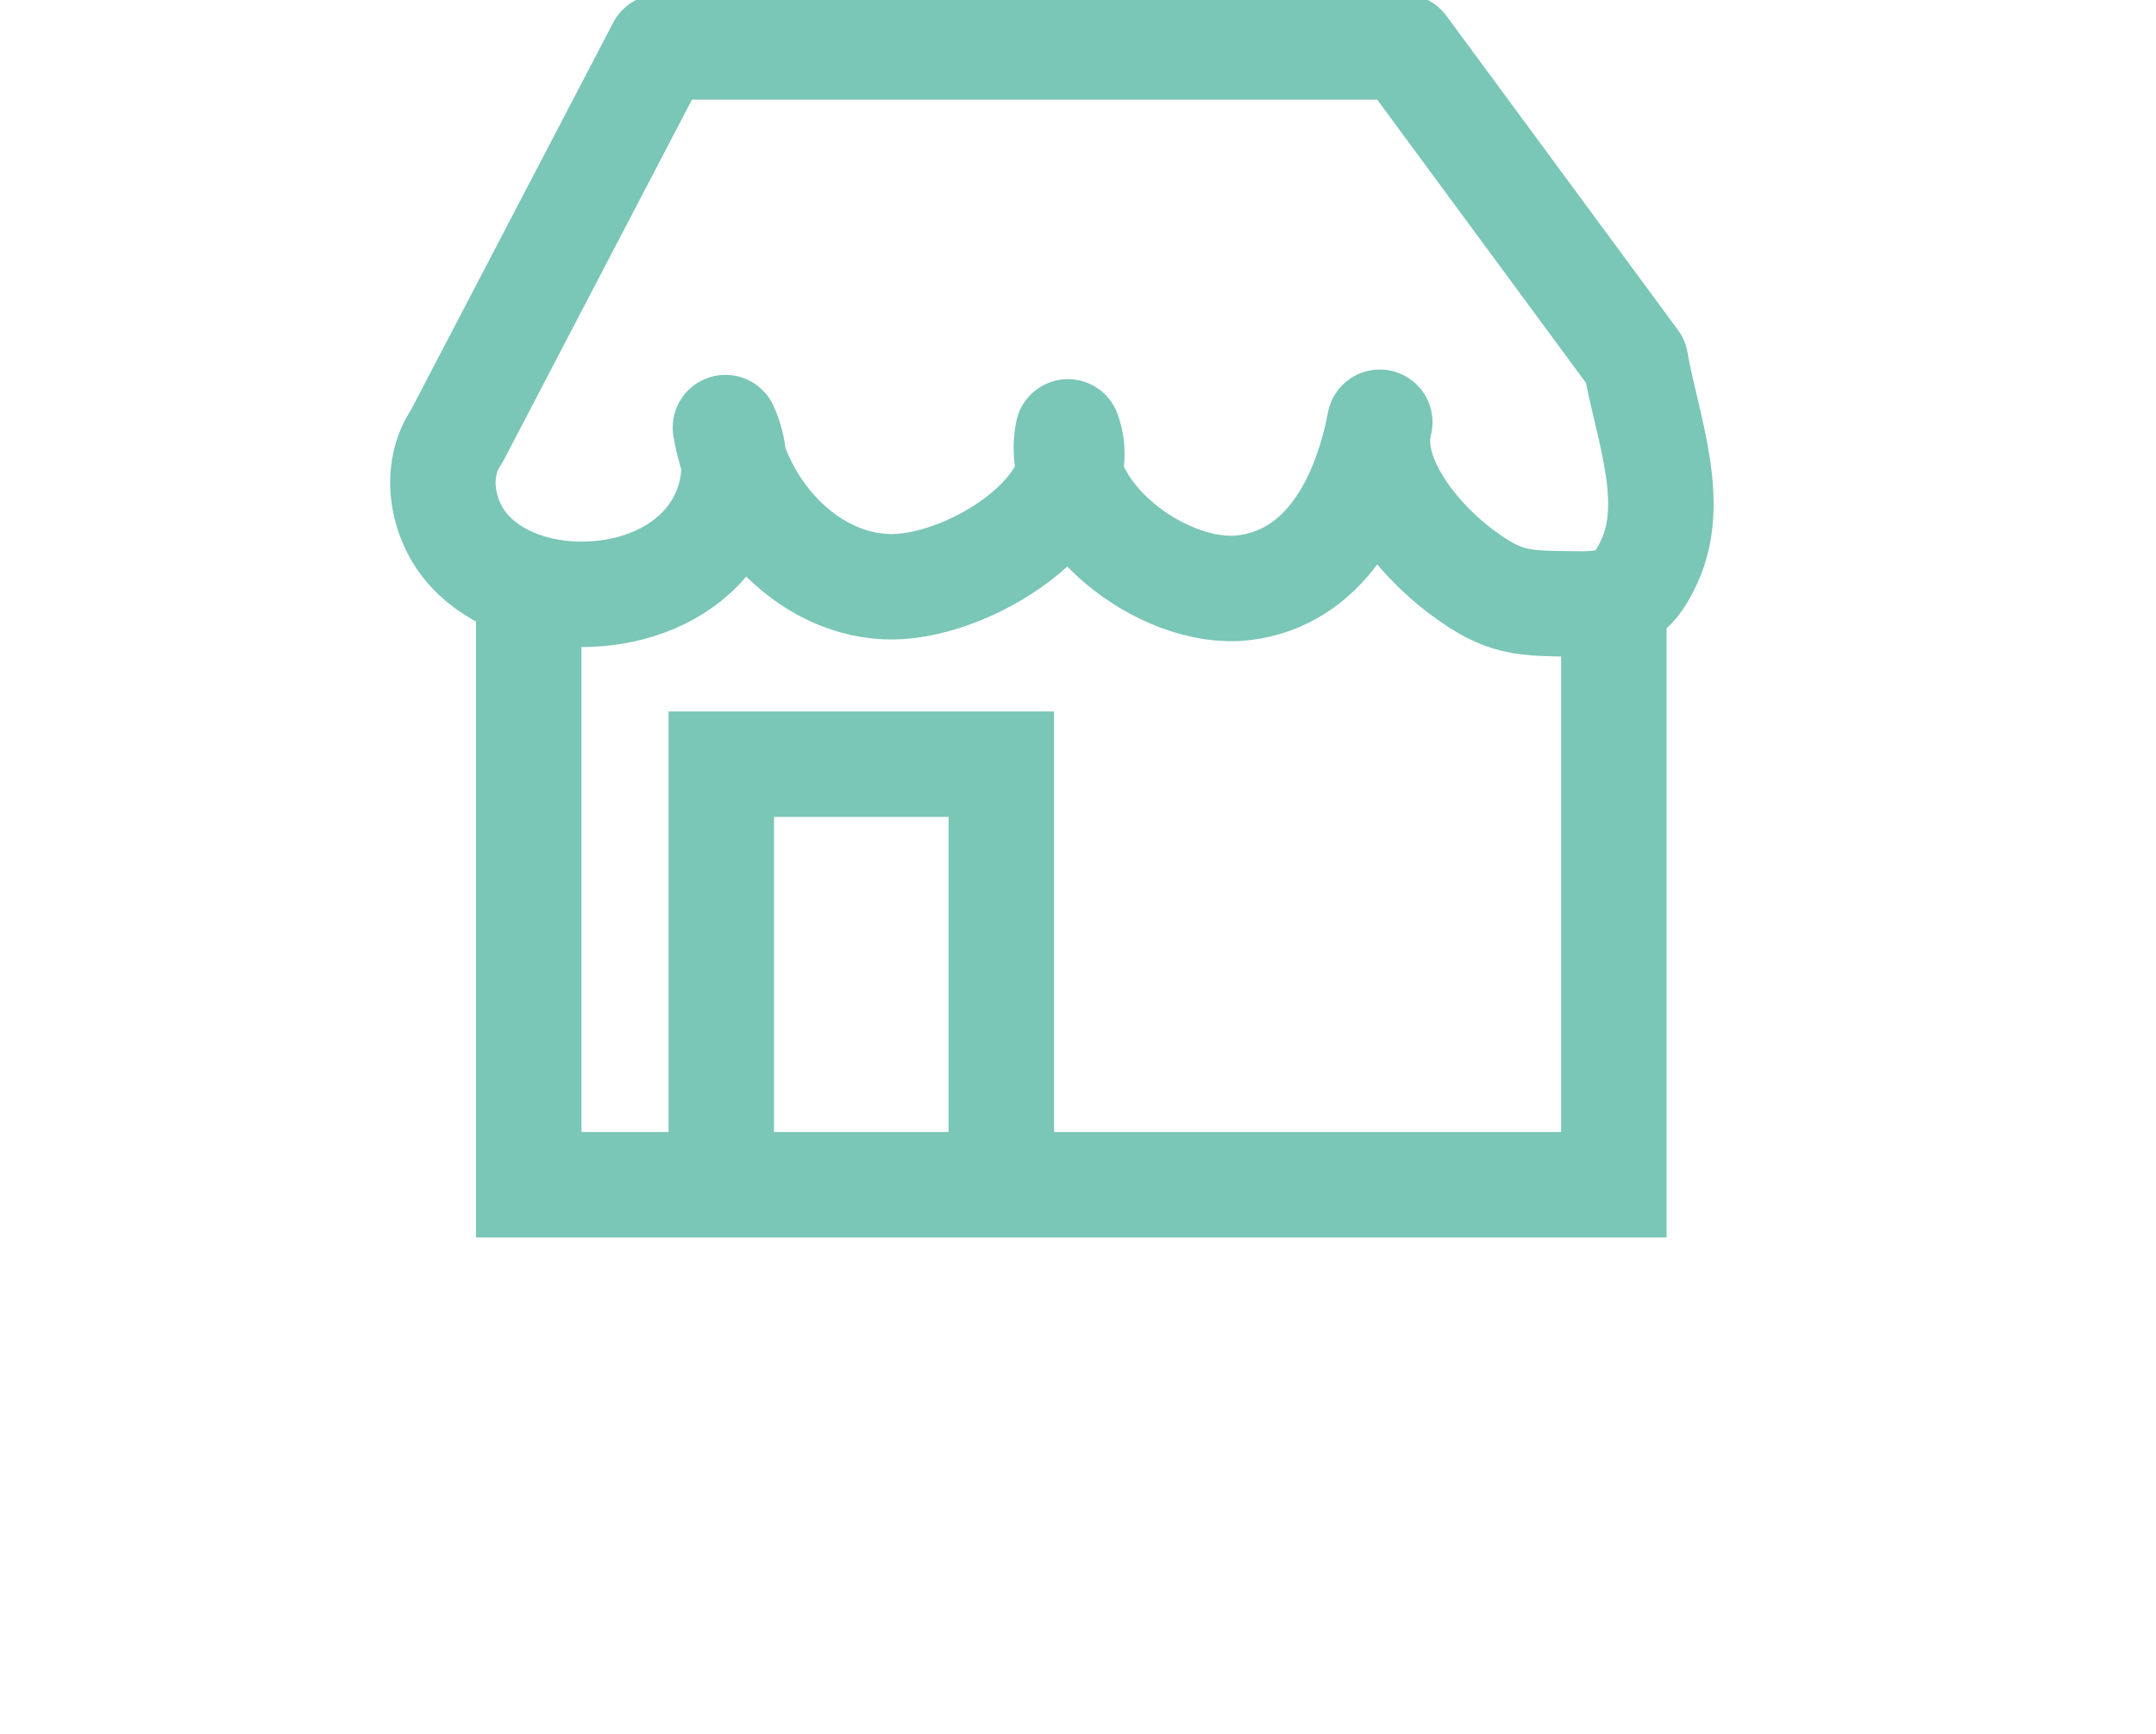 <?xml version="1.0" encoding="UTF-8" standalone="no"?>
<!DOCTYPE svg PUBLIC "-//W3C//DTD SVG 1.1//EN" "http://www.w3.org/Graphics/SVG/1.1/DTD/svg11.dtd">
<svg width="100%" height="100%" viewBox="0 0 138 111" version="1.1" xmlns="http://www.w3.org/2000/svg" xmlns:xlink="http://www.w3.org/1999/xlink" xml:space="preserve" xmlns:serif="http://www.serif.com/" style="fill-rule:evenodd;clip-rule:evenodd;stroke-miterlimit:10;">
    <g transform="matrix(1,0,0,1,-9095.42,-8901.72)">
        <g transform="matrix(8.333,0,0,8.333,8503.93,0)">
            <g transform="matrix(1,0,0,1,75.043,1077.15)">
                <path d="M0,-4.303L0,0.201L8.335,0.201L8.335,-4.504" style="fill:none;fill-rule:nonzero;stroke:rgb(122,198,183);stroke-width:0.81px;"/>
            </g>
        </g>
        <g transform="matrix(8.333,0,0,8.333,8503.93,0)">
            <g transform="matrix(1,0,0,1,83.544,1070.48)">
                <path d="M0,0.544C0.09,1.053 0.323,1.62 0.104,2.088C0.061,2.179 0.011,2.27 -0.071,2.328C-0.176,2.403 -0.313,2.411 -0.442,2.409C-0.866,2.404 -1.001,2.414 -1.34,2.16C-1.68,1.906 -2.071,1.422 -1.964,1.013C-2.08,1.625 -2.393,2.213 -3.012,2.285C-3.631,2.356 -4.484,1.697 -4.359,1.087C-4.144,1.673 -5.139,2.307 -5.762,2.276C-6.385,2.244 -6.889,1.67 -6.99,1.054C-6.849,1.359 -6.946,1.741 -7.18,1.982C-7.413,2.224 -7.758,2.335 -8.094,2.335C-8.412,2.335 -8.742,2.234 -8.957,2C-9.171,1.766 -9.236,1.384 -9.055,1.122L-7.493,-1.87L-1.779,-1.87L0,0.544Z" style="fill:none;fill-rule:nonzero;stroke:rgb(122,198,183);stroke-width:0.81px;stroke-linecap:round;stroke-linejoin:round;"/>
            </g>
        </g>
        <g transform="matrix(8.333,0,0,8.333,8503.93,0)">
            <g transform="matrix(1,0,0,1,76.522,1074.12)">
                <path d="M0,2.828L0,0L2.151,0L2.151,2.828" style="fill:none;fill-rule:nonzero;stroke:rgb(122,198,183);stroke-width:0.81px;"/>
            </g>
        </g>
    </g>
</svg>
